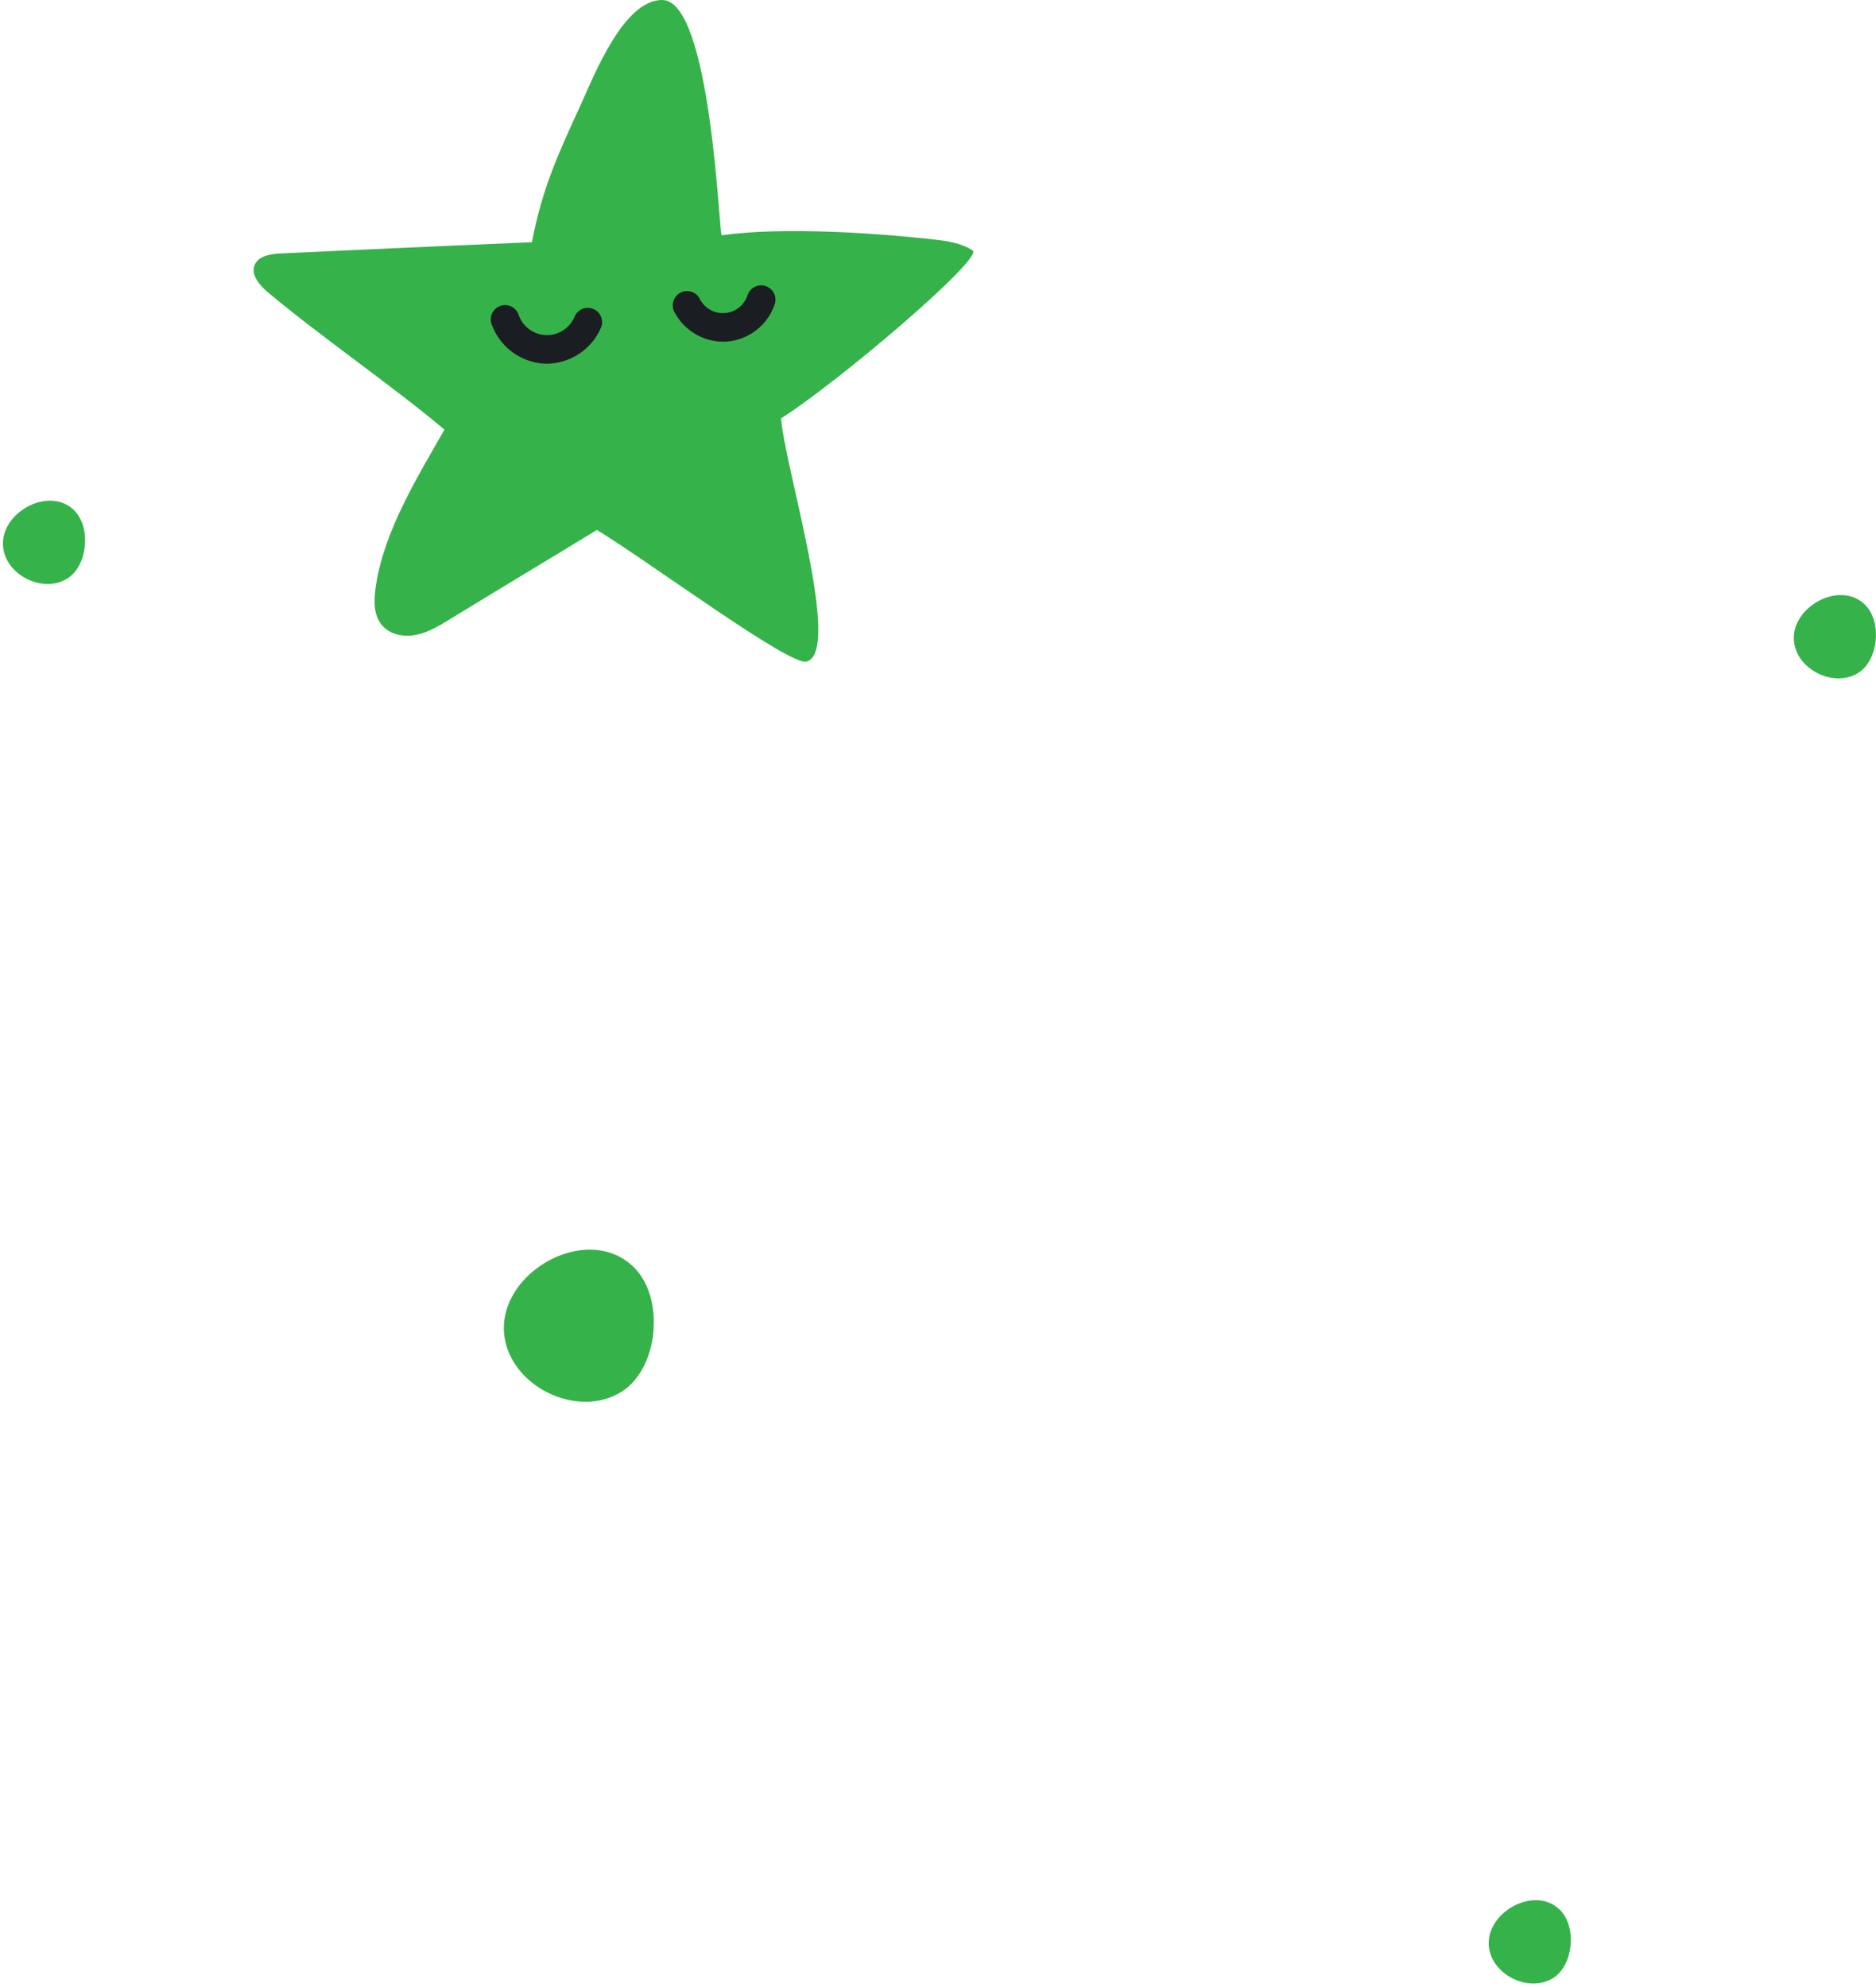 <?xml version="1.0" encoding="UTF-8"?> <svg xmlns="http://www.w3.org/2000/svg" width="524" height="555" viewBox="0 0 524 555" fill="none"> <path d="M78.289 70.801C75.459 70.931 72.019 71.531 71.049 74.201C70.079 76.871 72.569 79.751 74.849 81.671C89.679 94.111 109.329 107.561 124.149 120.001C116.509 133.401 107.479 148.001 105.059 163.191C104.429 167.191 104.129 171.631 106.719 174.671C108.959 177.301 112.839 178.021 116.219 177.341C119.599 176.661 122.619 174.831 125.559 173.031C136.739 166.171 155.559 154.861 166.729 148.031C181.599 157.101 220.519 186.031 225.259 184.801C235.379 182.171 219.139 130.241 218.169 116.871C234.509 106.471 274.869 72.031 271.689 69.961C268.509 67.891 264.609 67.311 260.839 66.891C244.129 65.011 218.239 63.341 201.589 65.721C200.839 65.831 198.689 0.171 185.009 0.001C174.249 -0.139 166.009 20.931 162.259 29.151C155.879 43.091 151.449 52.591 148.579 67.651C148.579 67.631 102.979 69.611 78.289 70.801Z" fill="#35B34A"></path> <path d="M201.969 95.451C202.419 95.451 202.859 95.451 203.309 95.391C206.268 95.099 209.079 93.957 211.403 92.103C213.728 90.248 215.466 87.761 216.409 84.941C216.737 83.932 216.652 82.834 216.171 81.887C215.69 80.941 214.853 80.225 213.844 79.896C212.834 79.567 211.736 79.653 210.79 80.134C209.844 80.615 209.127 81.452 208.799 82.461C208.363 83.808 207.541 84.998 206.435 85.882C205.329 86.766 203.988 87.306 202.578 87.435C201.168 87.564 199.751 87.276 198.503 86.607C197.255 85.938 196.231 84.917 195.559 83.671C195.334 83.167 195.007 82.715 194.598 82.343C194.19 81.971 193.709 81.688 193.186 81.511C192.663 81.335 192.109 81.268 191.559 81.316C191.008 81.364 190.474 81.525 189.99 81.79C189.505 82.054 189.08 82.416 188.742 82.853C188.404 83.29 188.16 83.792 188.026 84.327C187.892 84.863 187.869 85.42 187.961 85.965C188.053 86.51 188.256 87.029 188.559 87.491C189.887 89.888 191.829 91.888 194.186 93.287C196.542 94.686 199.228 95.433 201.969 95.451Z" fill="#1A1E22"></path> <path d="M152.739 101.602C155.938 101.564 159.059 100.608 161.73 98.848C164.402 97.087 166.512 94.597 167.808 91.672C168.034 91.186 168.159 90.66 168.177 90.126C168.196 89.591 168.106 89.058 167.915 88.558C167.723 88.058 167.434 87.602 167.063 87.216C166.692 86.83 166.247 86.523 165.755 86.312C165.263 86.102 164.734 85.992 164.199 85.989C163.664 85.986 163.134 86.091 162.64 86.297C162.146 86.503 161.698 86.806 161.324 87.188C160.949 87.57 160.655 88.024 160.458 88.522C159.801 90.071 158.691 91.386 157.273 92.293C155.855 93.201 154.197 93.658 152.514 93.606C150.832 93.555 149.204 92.995 147.845 92.002C146.486 91.009 145.459 89.629 144.898 88.042C144.739 87.526 144.478 87.048 144.129 86.636C143.78 86.224 143.352 85.887 142.869 85.645C142.387 85.403 141.861 85.261 141.322 85.228C140.783 85.195 140.243 85.271 139.735 85.452C139.227 85.633 138.76 85.915 138.363 86.281C137.967 86.647 137.648 87.09 137.427 87.582C137.206 88.074 137.087 88.606 137.077 89.146C137.067 89.685 137.166 90.221 137.369 90.722C138.507 93.799 140.528 96.471 143.178 98.405C145.829 100.339 148.991 101.447 152.268 101.592L152.739 101.602Z" fill="#1A1E22"></path> <path d="M170.208 349.861C156.988 345.761 139.468 357.951 140.808 372.521C142.148 387.091 161.168 396.521 173.548 388.791C183.888 382.361 185.708 363.101 177.428 354.371C175.452 352.268 172.965 350.714 170.208 349.861Z" fill="#35B34A"></path> <path d="M517.178 166.661C509.938 164.411 500.338 171.091 501.078 179.071C501.818 187.051 512.228 192.191 519.008 187.981C524.678 184.461 525.678 173.911 521.138 169.121C520.053 167.971 518.689 167.124 517.178 166.661Z" fill="#35B34A"></path> <path d="M431.959 531.21C424.719 528.97 415.119 535.65 415.859 543.63C416.599 551.61 427.009 556.75 433.789 552.54C439.449 549.01 440.449 538.46 435.909 533.68C434.828 532.528 433.467 531.677 431.959 531.21Z" fill="#35B34A"></path> <path d="M16.958 140.291C9.718 138.041 0.118 144.721 0.858 152.701C1.598 160.681 12.008 165.831 18.788 161.611C24.458 158.091 25.458 147.541 20.918 142.761C19.834 141.609 18.47 140.758 16.958 140.291Z" fill="#35B34A"></path> </svg> 